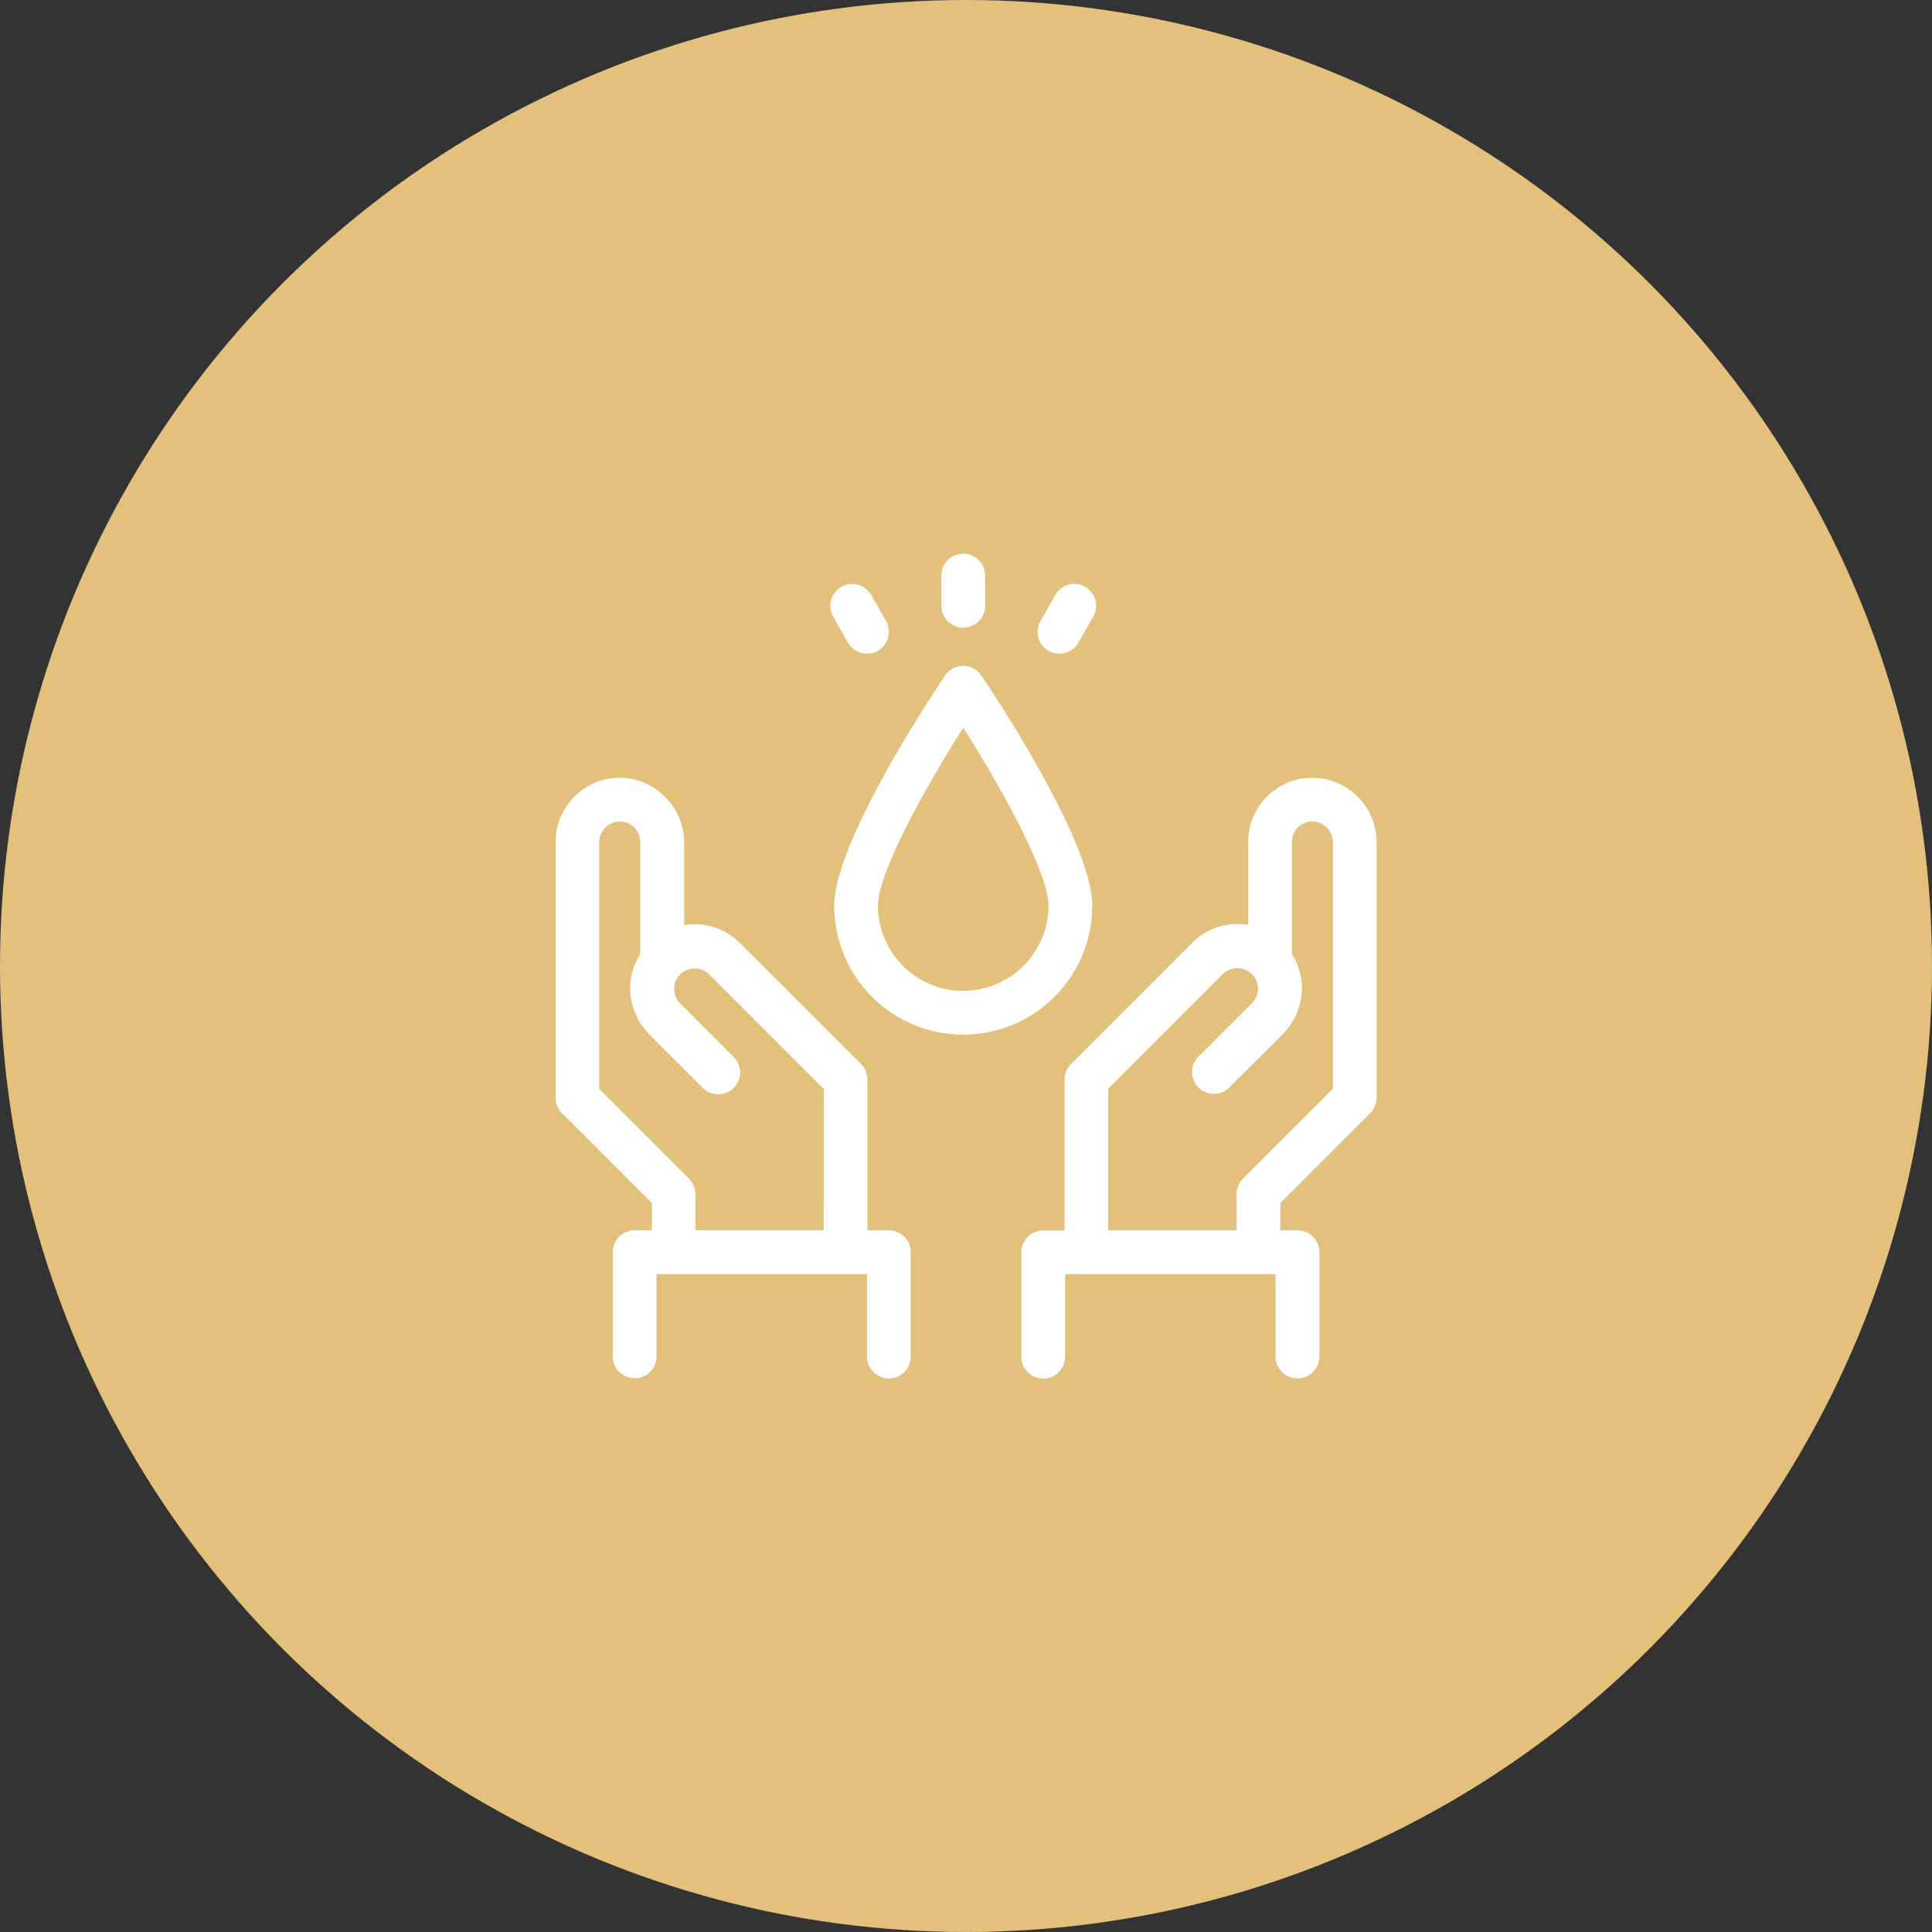 <svg id="Layer_1" data-name="Layer 1" xmlns="http://www.w3.org/2000/svg" viewBox="0 0 512 512"><rect x="0" y="0" width="512" height="512" fill="#333333" stroke="none"/><defs><style>.cls-1{fill:#e3c07c;}.cls-2{fill:#fff;}</style></defs><title>save-water</title><circle class="cls-1" cx="256" cy="256" r="256"/><path class="cls-2" d="M235.52,326.06h-5.65v-40a5.77,5.77,0,0,0-1.7-4.1L196.1,249.93a17,17,0,0,0-12-5h0a17.13,17.13,0,0,0-2.79.24V223.5a17.27,17.27,0,0,0-16.52-17.39,17.06,17.06,0,0,0-17.56,17v67.78a5.81,5.81,0,0,0,1.7,4.1l23.81,23.81v7.23h-4.55a5.8,5.8,0,0,0-5.79,5.8v27.63a5.8,5.8,0,0,0,5.79,5.8h0a5.8,5.8,0,0,0,5.8-5.8V337.65h55.78v21.84a5.8,5.8,0,0,0,5.8,5.8h0a5.8,5.8,0,0,0,5.79-5.8V331.86a5.79,5.79,0,0,0-5.8-5.8Zm-17.24,0h-34v-9.62a5.76,5.76,0,0,0-1.7-4.1l-23.8-23.82V223.33a5.56,5.56,0,0,1,5.07-5.62,5.44,5.44,0,0,1,5.82,5.43v29.71a16.89,16.89,0,0,0-2.64,10,17.53,17.53,0,0,0,5.22,11.46l14,14a5.79,5.79,0,0,0,8.19,0h0a5.79,5.79,0,0,0,0-8.2l-14.2-14.2a5.46,5.46,0,0,1,0-7.7,5.58,5.58,0,0,1,7.71,0l30.37,30.37Z"/><path class="cls-2" d="M347.77,206.1a17.05,17.05,0,0,0-17,17v22a17.22,17.22,0,0,0-2.79-.24,16.93,16.93,0,0,0-12.05,5L283.82,282a5.79,5.79,0,0,0-1.7,4.1v40h-5.65a5.8,5.8,0,0,0-5.8,5.8v27.63a5.8,5.8,0,0,0,5.8,5.8h0a5.8,5.8,0,0,0,5.8-5.8V337.66h55.78v21.83a5.8,5.8,0,0,0,5.8,5.8h0a5.8,5.8,0,0,0,5.8-5.8V331.86a5.8,5.8,0,0,0-5.8-5.8H339.3v-7.22L363.11,295a5.83,5.83,0,0,0,1.7-4.1V223.14a17.05,17.05,0,0,0-17-17Zm5.44,82.42L329.4,312.33a5.82,5.82,0,0,0-1.69,4.1v9.63h-34V288.5l30.37-30.38a5.58,5.58,0,0,1,7.7,0,5.44,5.44,0,0,1,0,7.71L317.59,280a5.79,5.79,0,0,0,0,8.19h0a5.79,5.79,0,0,0,8.2,0l13.94-13.94A17.54,17.54,0,0,0,345,262.81a16.93,16.93,0,0,0-2.64-10V223.14a5.46,5.46,0,0,1,5.82-5.44,5.58,5.58,0,0,1,5.07,5.63v65.19Z"/><path class="cls-2" d="M289.46,240c0-17-26.38-56.54-29.39-61a5.79,5.79,0,0,0-9.6,0c-3,4.46-29.39,44-29.39,61a34.19,34.19,0,0,0,68.38,0Zm-34.19,22.6a22.63,22.63,0,0,1-22.6-22.6c0-8.69,12.39-31.06,22.6-47.16,10.21,16.1,22.6,38.47,22.6,47.16A22.63,22.63,0,0,1,255.27,262.57Z"/><path class="cls-2" d="M255.27,146.74h0a5.8,5.8,0,0,1,5.8,5.8v8a5.8,5.8,0,0,1-5.8,5.79h0a5.8,5.8,0,0,1-5.8-5.79v-8A5.8,5.8,0,0,1,255.27,146.74Z"/><path class="cls-2" d="M230.87,157.68l3.93,6.89a5.8,5.8,0,0,1-2.17,7.91h0a5.81,5.81,0,0,1-7.91-2.17l-3.92-6.89a5.8,5.8,0,0,1,2.17-7.91h0A5.8,5.8,0,0,1,230.87,157.68Z"/><path class="cls-2" d="M287.55,155.51h0a5.78,5.78,0,0,1,2.17,7.9l-3.92,6.89a5.79,5.79,0,0,1-7.9,2.17h0a5.78,5.78,0,0,1-2.17-7.9l3.92-6.89A5.79,5.79,0,0,1,287.55,155.51Z"/></svg>
